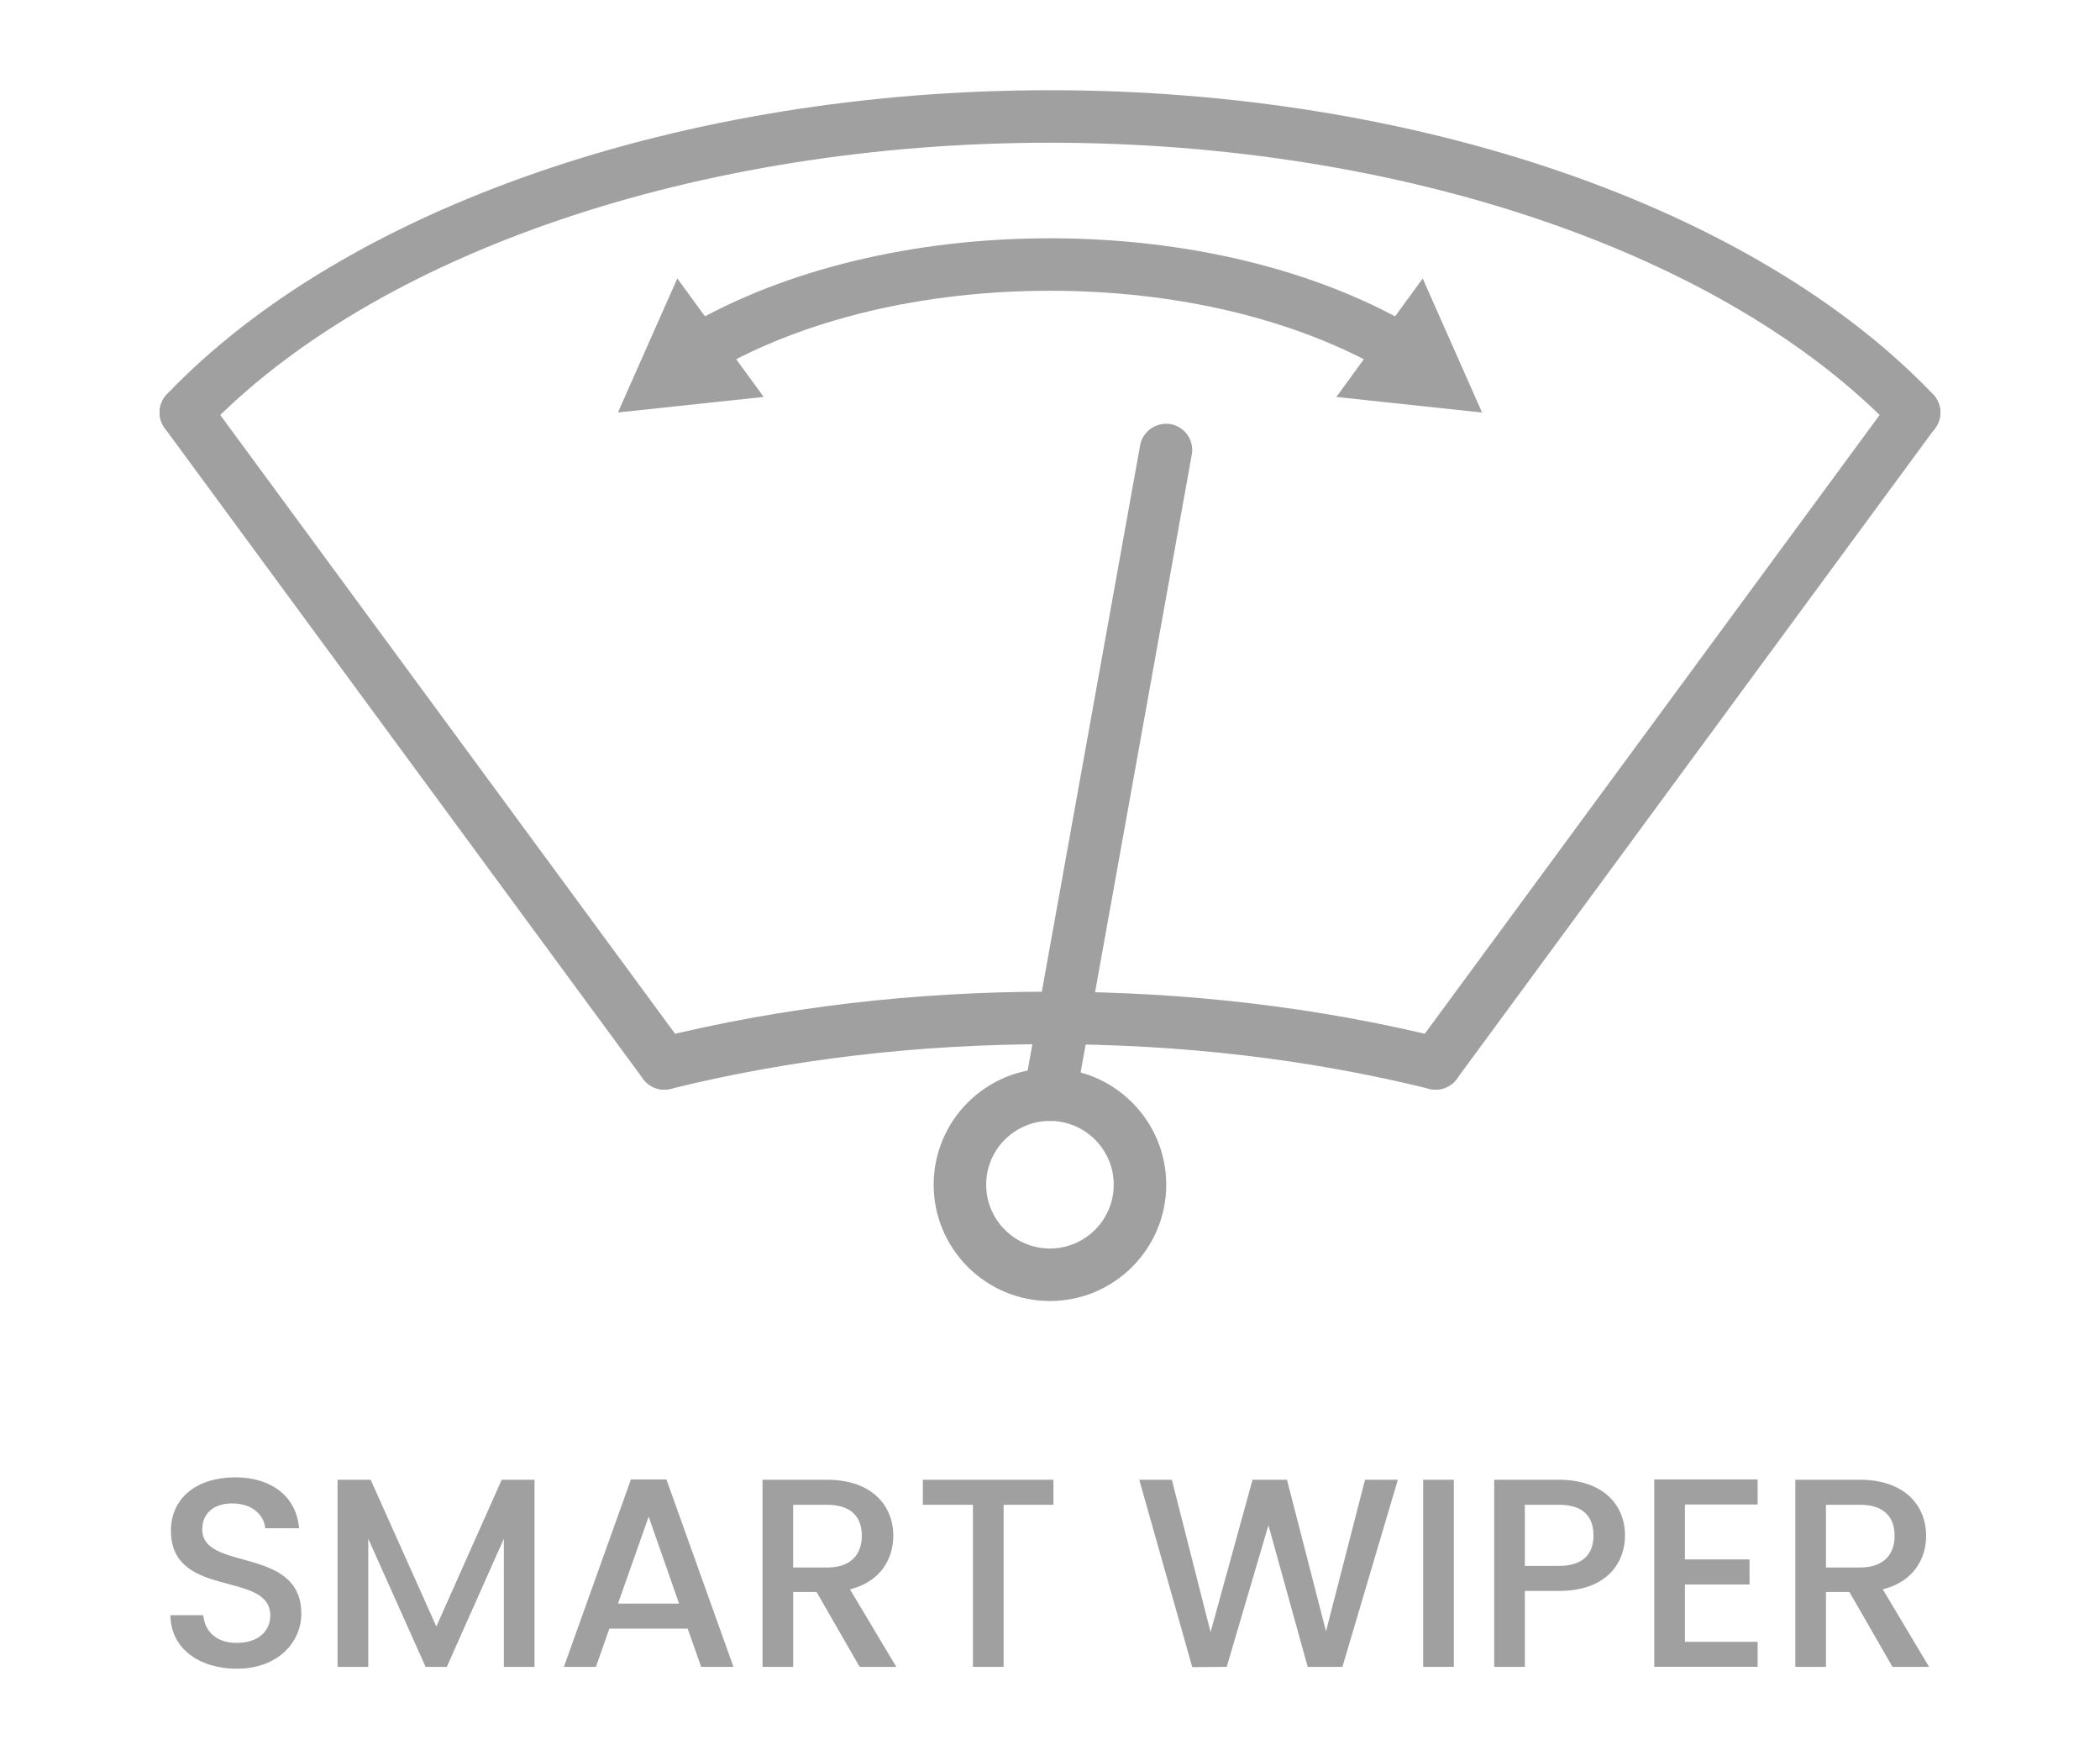 <?xml version="1.0" encoding="utf-8"?>
<!-- Generator: Adobe Illustrator 26.5.0, SVG Export Plug-In . SVG Version: 6.00 Build 0)  -->
<svg version="1.1" id="Layer_1" xmlns="http://www.w3.org/2000/svg" xmlns:xlink="http://www.w3.org/1999/xlink" x="0px" y="0px"
	 viewBox="0 0 60 50" style="enable-background:new 0 0 60 50;" xml:space="preserve">
<style type="text/css">
	.st0{fill:#A0A0A0;}
	.st1{fill:#ED1C24;}
	.st2{fill:#231F20;}
	.st3{fill:none;}
	.st4{fill:#FFFFFF;}
	.st5{opacity:0.71;}
	.st6{opacity:0.3;}
</style>
<g>
	<g>
		<g>
			<path class="st0" d="M6.762,47.67c-1.069,0-1.892-0.584-1.892-1.53h0.938c0.038,0.438,0.346,0.792,0.953,0.792
				c0.615,0,0.961-0.331,0.961-0.784c0-1.292-2.838-0.454-2.838-2.423c0-0.938,0.746-1.522,1.839-1.522
				c1.022,0,1.745,0.538,1.822,1.454H7.578c-0.031-0.362-0.347-0.692-0.9-0.708c-0.507-0.016-0.899,0.23-0.899,0.746
				c0,1.207,2.83,0.454,2.83,2.407C8.608,46.901,7.955,47.67,6.762,47.67z"/>
			<path class="st0" d="M9.645,42.272h0.945l1.877,4.191l1.868-4.191h0.938v5.345h-0.877v-3.661l-1.63,3.661H12.16l-1.639-3.661
				v3.661H9.645V42.272z"/>
			<path class="st0" d="M19.648,46.525h-2.237l-0.385,1.092h-0.915l1.915-5.353h1.015l1.915,5.353h-0.923L19.648,46.525z
				 M18.533,43.326l-0.876,2.484h1.745L18.533,43.326z"/>
			<path class="st0" d="M23.631,42.272c1.269,0,1.892,0.73,1.892,1.6c0,0.63-0.339,1.307-1.238,1.53l1.323,2.215h-1.047l-1.23-2.138
				h-0.669v2.138h-0.876v-5.345H23.631z M23.631,42.987h-0.97v1.792h0.97c0.684,0,0.992-0.377,0.992-0.907
				C24.624,43.333,24.315,42.987,23.631,42.987z"/>
			<path class="st0" d="M26.368,42.272h3.73v0.715h-1.423v4.63h-0.877v-4.63h-1.431V42.272z"/>
			<path class="st0" d="M32.55,42.272h0.931l1.107,4.353l1.199-4.353h0.984l1.115,4.33l1.115-4.33h0.938l-1.584,5.345h-0.992
				l-1.122-4.045l-1.192,4.045l-0.984,0.008L32.55,42.272z"/>
			<path class="st0" d="M40.662,42.272h0.876v5.345h-0.876V42.272z"/>
			<path class="st0" d="M44.537,45.448h-0.97v2.169h-0.876v-5.345h1.846c1.269,0,1.892,0.723,1.892,1.592
				C46.428,44.625,45.928,45.448,44.537,45.448z M44.537,44.733c0.685,0,0.991-0.331,0.991-0.869c0-0.554-0.307-0.877-0.991-0.877
				h-0.97v1.746H44.537z"/>
			<path class="st0" d="M50.218,42.979h-2.077v1.569h1.846v0.715h-1.846v1.638h2.077v0.715h-2.953v-5.353h2.953V42.979z"/>
			<path class="st0" d="M53.14,42.272c1.269,0,1.892,0.73,1.892,1.6c0,0.63-0.339,1.307-1.238,1.53l1.322,2.215h-1.045l-1.23-2.138
				h-0.67v2.138h-0.876v-5.345H53.14z M53.14,42.987h-0.97v1.792h0.97c0.685,0,0.991-0.377,0.991-0.907
				C54.131,43.333,53.825,42.987,53.14,42.987z"/>
		</g>
	</g>
</g>
<g>
	<g>
		<path class="st0" d="M54.691,12.535c-0.198,0-0.395-0.078-0.542-0.232c-4.847-5.074-14.101-8.226-24.15-8.226
			c-10.046,0-19.298,3.15-24.147,8.222c-0.287,0.3-0.762,0.31-1.06,0.024c-0.3-0.286-0.31-0.761-0.024-1.06
			c5.122-5.357,14.79-8.686,25.231-8.686c10.445,0,20.115,3.33,25.235,8.69c0.286,0.299,0.275,0.774-0.024,1.061
			C55.064,12.466,54.877,12.535,54.691,12.535z"/>
	</g>
	<g>
		<g>
			<path class="st0" d="M39.958,10.699c-0.128,0-0.257-0.032-0.375-0.101c-2.551-1.478-5.955-2.292-9.583-2.292
				c-3.626,0-7.027,0.813-9.579,2.289c-0.356,0.209-0.817,0.086-1.024-0.273c-0.208-0.358-0.085-0.817,0.273-1.024
				c2.775-1.606,6.444-2.491,10.33-2.491c3.889,0,7.559,0.886,10.335,2.494c0.358,0.208,0.48,0.667,0.273,1.025
				C40.468,10.565,40.216,10.699,39.958,10.699z"/>
		</g>
		<g>
			<g>
				<polygon class="st0" points="21.819,11.339 17.655,11.783 19.352,7.954 				"/>
			</g>
		</g>
		<g>
			<g>
				<polygon class="st0" points="38.181,11.34 42.345,11.785 40.649,7.955 				"/>
			</g>
		</g>
	</g>
	<g>
		<path class="st0" d="M41.019,31.127c-0.06,0-0.12-0.007-0.18-0.022c-3.431-0.847-7.078-1.276-10.84-1.276
			c-3.762,0-7.409,0.43-10.839,1.276c-0.399,0.1-0.809-0.146-0.908-0.548c-0.1-0.402,0.146-0.809,0.548-0.908
			c3.548-0.876,7.316-1.32,11.199-1.32c3.883,0,7.652,0.444,11.2,1.32c0.402,0.099,0.648,0.506,0.548,0.908
			C41.662,30.899,41.355,31.127,41.019,31.127z"/>
	</g>
	<g>
		<path class="st0" d="M18.98,31.128c-0.23,0-0.458-0.106-0.605-0.306L4.705,12.229c-0.245-0.334-0.173-0.803,0.16-1.049
			c0.333-0.245,0.803-0.174,1.049,0.16l13.67,18.594c0.245,0.334,0.173,0.803-0.16,1.049C19.29,31.081,19.134,31.128,18.98,31.128z"
			/>
	</g>
	<g>
		<path class="st0" d="M41.017,31.128c-0.154,0-0.31-0.047-0.444-0.146c-0.333-0.246-0.405-0.715-0.16-1.049l13.67-18.594
			c0.246-0.334,0.715-0.405,1.049-0.16c0.333,0.246,0.405,0.715,0.16,1.049l-13.67,18.594
			C41.475,31.022,41.248,31.128,41.017,31.128z"/>
	</g>
	<g>
		<path class="st0" d="M29.999,37.166c-1.832,0-3.323-1.491-3.323-3.323s1.491-3.322,3.323-3.322s3.322,1.49,3.322,3.322
			S31.831,37.166,29.999,37.166z M29.999,32.021c-1.005,0-1.823,0.817-1.823,1.822s0.818,1.823,1.823,1.823s1.822-0.818,1.822-1.823
			S31.003,32.021,29.999,32.021z"/>
	</g>
	<g>
		<path class="st0" d="M30,32.021c-0.044,0-0.089-0.004-0.134-0.012c-0.408-0.074-0.679-0.463-0.605-0.871l3.314-18.417
			c0.074-0.408,0.468-0.672,0.871-0.605c0.408,0.074,0.679,0.463,0.605,0.871l-3.314,18.417C30.671,31.767,30.355,32.021,30,32.021z
			"/>
	</g>
</g>
</svg>
